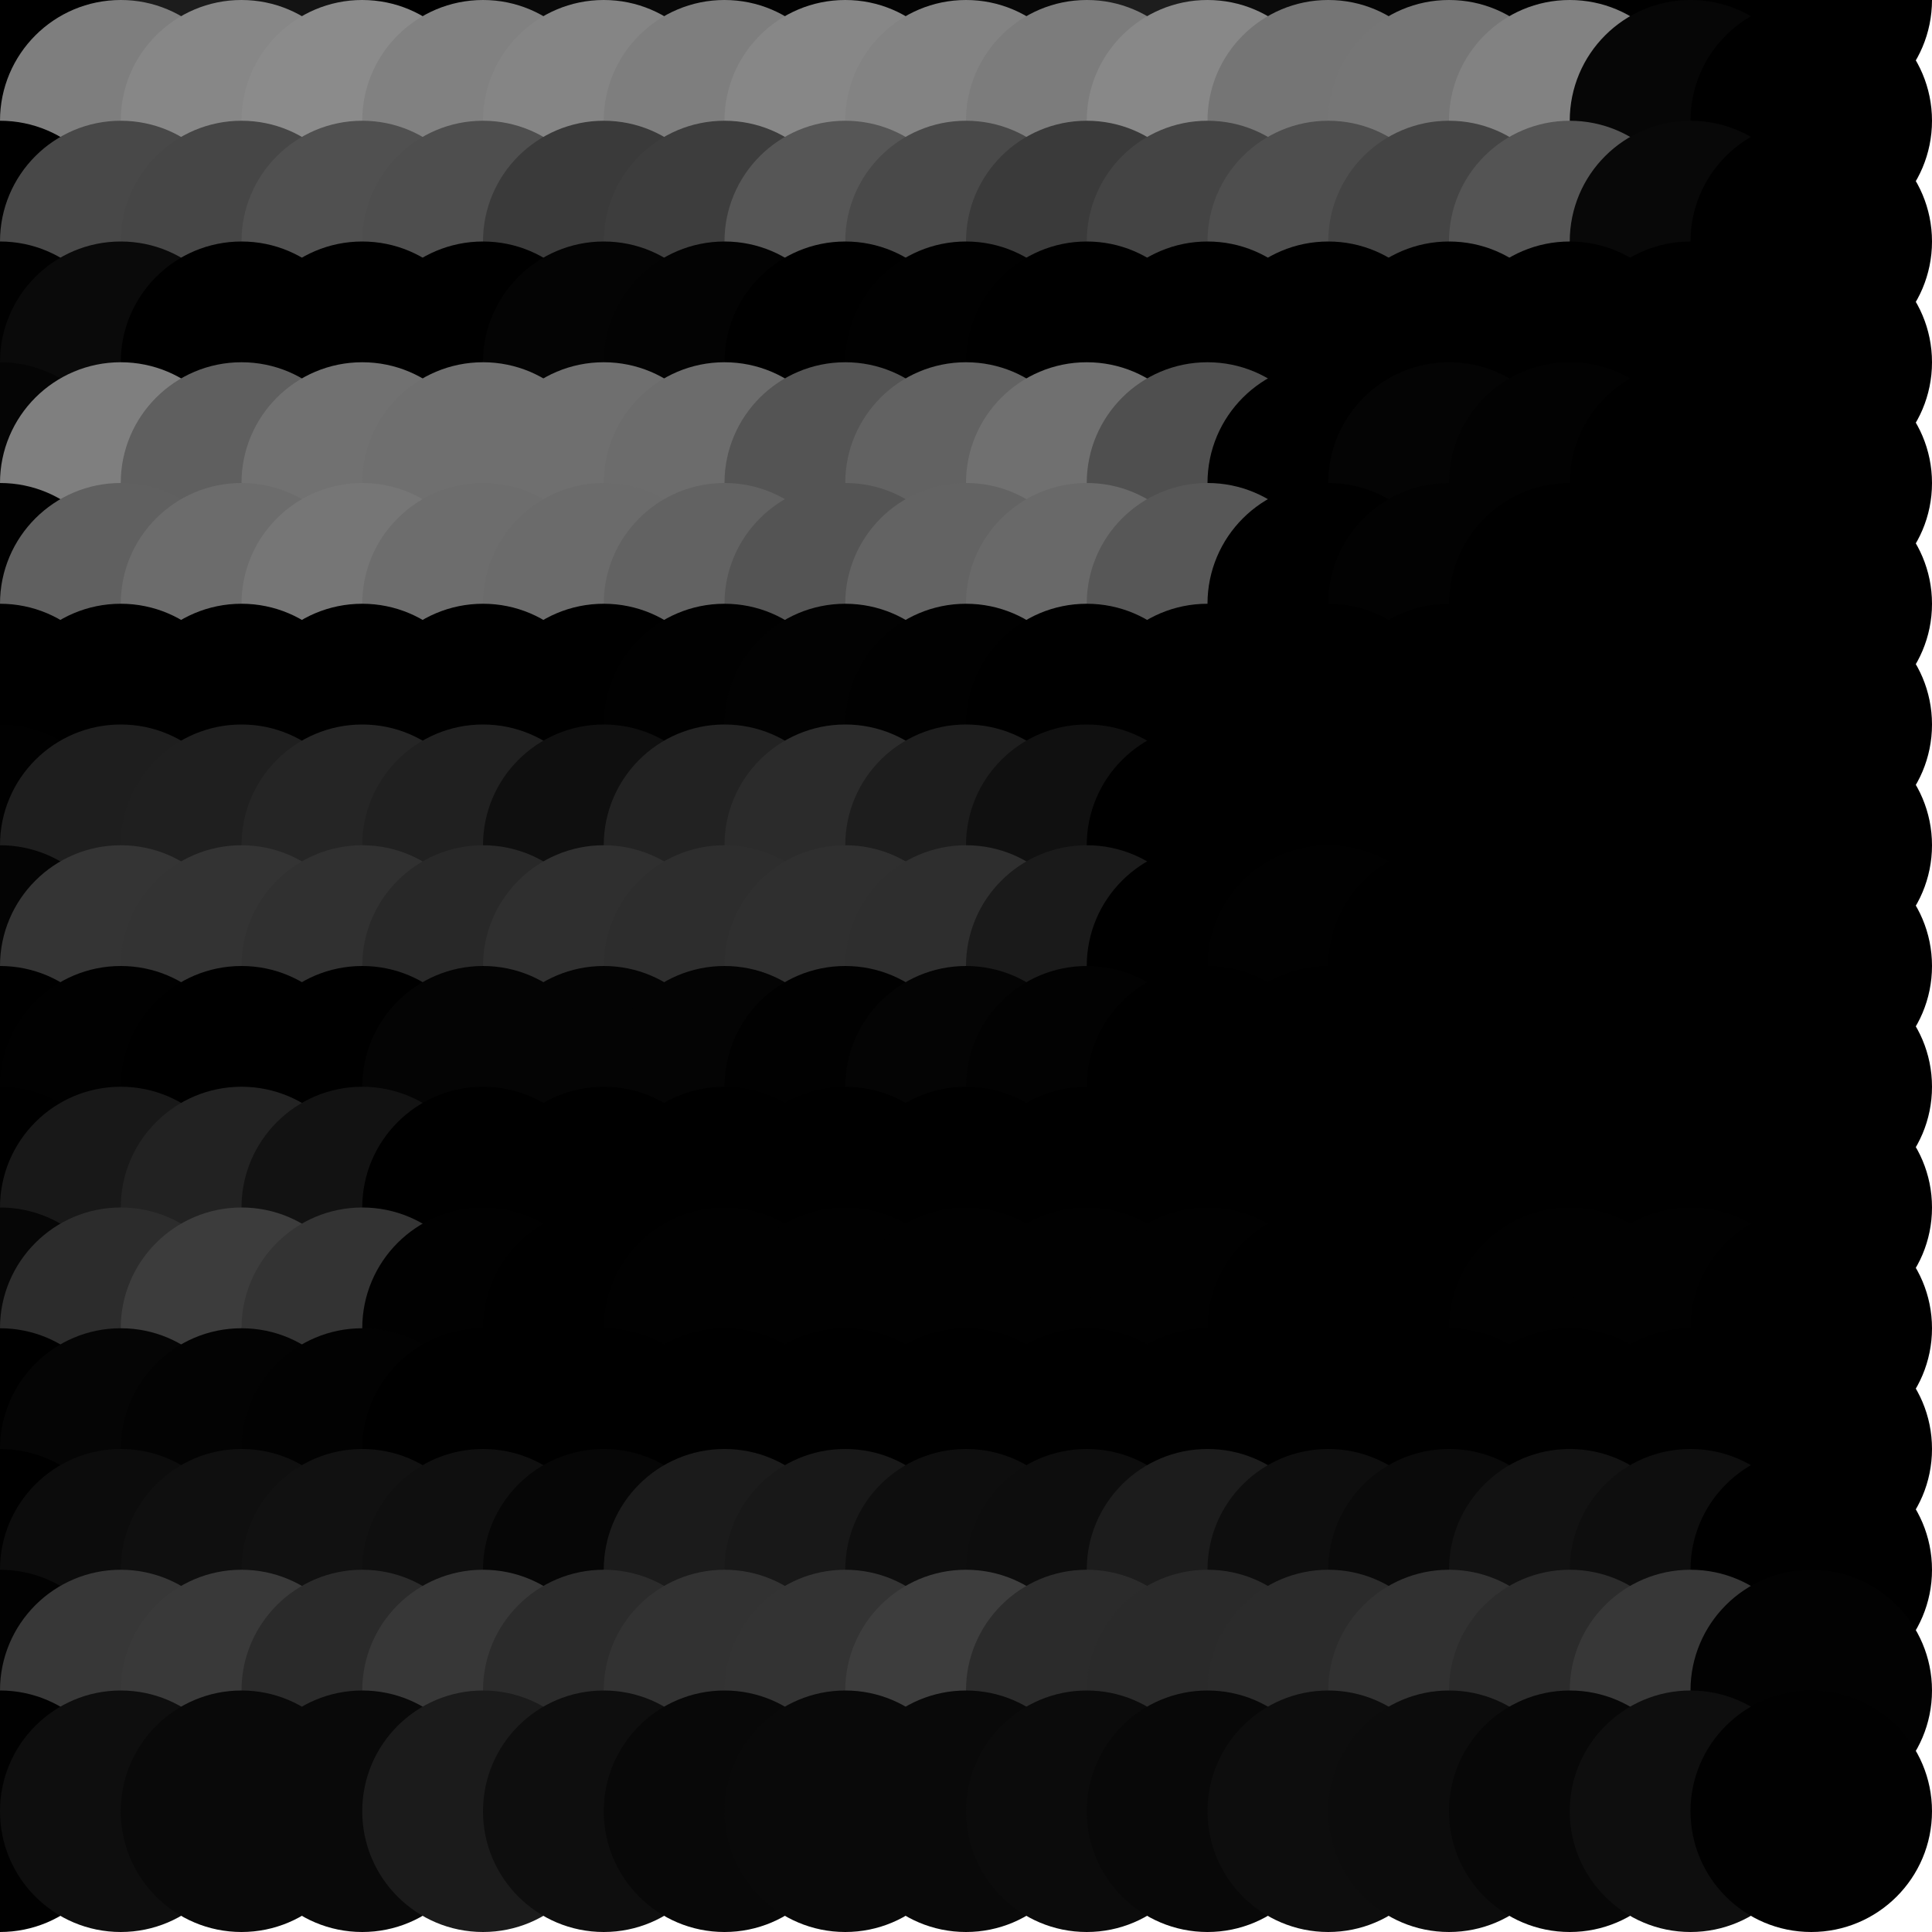 <?xml version="1.0" standalone="no"?>
<!DOCTYPE svg PUBLIC "-//W3C//DTD SVG 20010904//EN"
  "http://www.w3.org/TR/2001/REC-SVG-20010904/DTD/svg10.dtd">
<svg width="16" height="16">
  <circle cx="0" cy="0" r="1" fill="srgba(0,0,0,1)"/>
  <circle cx="1" cy="0" r="1" fill="black"/>
  <circle cx="2" cy="0" r="1" fill="srgba(28,28,28,1)"/>
  <circle cx="3" cy="0" r="1" fill="srgba(19,19,19,1)"/>
  <circle cx="4" cy="0" r="1" fill="black"/>
  <circle cx="5" cy="0" r="1" fill="srgba(9,9,9,1)"/>
  <circle cx="6" cy="0" r="1" fill="srgba(8,8,8,1)"/>
  <circle cx="7" cy="0" r="1" fill="srgba(2,2,2,1)"/>
  <circle cx="8" cy="0" r="1" fill="srgba(3,3,3,1)"/>
  <circle cx="9" cy="0" r="1" fill="srgba(7,7,7,1)"/>
  <circle cx="10" cy="0" r="1" fill="srgba(29,29,29,1)"/>
  <circle cx="11" cy="0" r="1" fill="srgba(11,11,11,1)"/>
  <circle cx="12" cy="0" r="1" fill="srgba(4,4,4,1)"/>
  <circle cx="13" cy="0" r="1" fill="srgba(2,2,2,1)"/>
  <circle cx="14" cy="0" r="1" fill="black"/>
  <circle cx="15" cy="0" r="1" fill="srgba(0,0,0,1)"/>
  <circle cx="0" cy="1" r="1" fill="srgba(0,0,0,1)"/>
  <circle cx="1" cy="1" r="1" fill="srgba(126,126,126,1)"/>
  <circle cx="2" cy="1" r="1" fill="srgba(135,135,135,1)"/>
  <circle cx="3" cy="1" r="1" fill="srgba(139,139,139,1)"/>
  <circle cx="4" cy="1" r="1" fill="srgba(129,129,129,1)"/>
  <circle cx="5" cy="1" r="1" fill="srgba(133,133,133,1)"/>
  <circle cx="6" cy="1" r="1" fill="srgba(126,126,126,1)"/>
  <circle cx="7" cy="1" r="1" fill="srgba(135,135,135,1)"/>
  <circle cx="8" cy="1" r="1" fill="srgba(131,131,131,1)"/>
  <circle cx="9" cy="1" r="1" fill="srgba(124,124,124,1)"/>
  <circle cx="10" cy="1" r="1" fill="srgba(136,136,136,1)"/>
  <circle cx="11" cy="1" r="1" fill="srgba(117,117,117,1)"/>
  <circle cx="12" cy="1" r="1" fill="srgba(118,118,118,1)"/>
  <circle cx="13" cy="1" r="1" fill="srgba(130,130,130,1)"/>
  <circle cx="14" cy="1" r="1" fill="srgba(6,6,6,1)"/>
  <circle cx="15" cy="1" r="1" fill="black"/>
  <circle cx="0" cy="2" r="1" fill="black"/>
  <circle cx="1" cy="2" r="1" fill="srgba(72,72,72,1)"/>
  <circle cx="2" cy="2" r="1" fill="srgba(70,70,70,1)"/>
  <circle cx="3" cy="2" r="1" fill="srgba(80,80,80,1)"/>
  <circle cx="4" cy="2" r="1" fill="srgba(78,78,78,1)"/>
  <circle cx="5" cy="2" r="1" fill="srgba(58,58,58,1)"/>
  <circle cx="6" cy="2" r="1" fill="srgba(61,61,61,1)"/>
  <circle cx="7" cy="2" r="1" fill="srgba(86,86,86,1)"/>
  <circle cx="8" cy="2" r="1" fill="srgba(73,73,73,1)"/>
  <circle cx="9" cy="2" r="1" fill="srgba(58,58,58,1)"/>
  <circle cx="10" cy="2" r="1" fill="srgba(68,68,68,1)"/>
  <circle cx="11" cy="2" r="1" fill="srgba(78,78,78,1)"/>
  <circle cx="12" cy="2" r="1" fill="srgba(68,68,68,1)"/>
  <circle cx="13" cy="2" r="1" fill="srgba(84,84,84,1)"/>
  <circle cx="14" cy="2" r="1" fill="srgba(8,8,8,1)"/>
  <circle cx="15" cy="2" r="1" fill="black"/>
  <circle cx="0" cy="3" r="1" fill="srgba(1,1,1,1)"/>
  <circle cx="1" cy="3" r="1" fill="srgba(10,10,10,1)"/>
  <circle cx="2" cy="3" r="1" fill="black"/>
  <circle cx="3" cy="3" r="1" fill="srgba(0,0,0,1)"/>
  <circle cx="4" cy="3" r="1" fill="black"/>
  <circle cx="5" cy="3" r="1" fill="srgba(4,4,4,1)"/>
  <circle cx="6" cy="3" r="1" fill="srgba(3,3,3,1)"/>
  <circle cx="7" cy="3" r="1" fill="srgba(0,0,0,1)"/>
  <circle cx="8" cy="3" r="1" fill="srgba(1,1,1,1)"/>
  <circle cx="9" cy="3" r="1" fill="srgba(0,0,0,1)"/>
  <circle cx="10" cy="3" r="1" fill="black"/>
  <circle cx="11" cy="3" r="1" fill="srgba(0,0,0,1)"/>
  <circle cx="12" cy="3" r="1" fill="black"/>
  <circle cx="13" cy="3" r="1" fill="black"/>
  <circle cx="14" cy="3" r="1" fill="black"/>
  <circle cx="15" cy="3" r="1" fill="black"/>
  <circle cx="0" cy="4" r="1" fill="srgba(5,5,5,1)"/>
  <circle cx="1" cy="4" r="1" fill="srgba(127,127,127,1)"/>
  <circle cx="2" cy="4" r="1" fill="srgba(95,95,95,1)"/>
  <circle cx="3" cy="4" r="1" fill="srgba(113,113,113,1)"/>
  <circle cx="4" cy="4" r="1" fill="srgba(111,111,111,1)"/>
  <circle cx="5" cy="4" r="1" fill="srgba(111,111,111,1)"/>
  <circle cx="6" cy="4" r="1" fill="srgba(108,108,108,1)"/>
  <circle cx="7" cy="4" r="1" fill="srgba(84,84,84,1)"/>
  <circle cx="8" cy="4" r="1" fill="srgba(98,98,98,1)"/>
  <circle cx="9" cy="4" r="1" fill="srgba(112,112,112,1)"/>
  <circle cx="10" cy="4" r="1" fill="srgba(79,79,79,1)"/>
  <circle cx="11" cy="4" r="1" fill="black"/>
  <circle cx="12" cy="4" r="1" fill="srgba(4,4,4,1)"/>
  <circle cx="13" cy="4" r="1" fill="srgba(2,2,2,1)"/>
  <circle cx="14" cy="4" r="1" fill="srgba(0,0,0,1)"/>
  <circle cx="15" cy="4" r="1" fill="black"/>
  <circle cx="0" cy="5" r="1" fill="srgba(1,1,1,1)"/>
  <circle cx="1" cy="5" r="1" fill="srgba(96,96,96,1)"/>
  <circle cx="2" cy="5" r="1" fill="srgba(108,108,108,1)"/>
  <circle cx="3" cy="5" r="1" fill="srgba(118,118,118,1)"/>
  <circle cx="4" cy="5" r="1" fill="srgba(109,109,109,1)"/>
  <circle cx="5" cy="5" r="1" fill="srgba(107,107,107,1)"/>
  <circle cx="6" cy="5" r="1" fill="srgba(98,98,98,1)"/>
  <circle cx="7" cy="5" r="1" fill="srgba(84,84,84,1)"/>
  <circle cx="8" cy="5" r="1" fill="srgba(99,99,99,1)"/>
  <circle cx="9" cy="5" r="1" fill="srgba(105,105,105,1)"/>
  <circle cx="10" cy="5" r="1" fill="srgba(87,87,87,1)"/>
  <circle cx="11" cy="5" r="1" fill="black"/>
  <circle cx="12" cy="5" r="1" fill="srgba(2,2,2,1)"/>
  <circle cx="13" cy="5" r="1" fill="srgba(0,0,0,1)"/>
  <circle cx="14" cy="5" r="1" fill="black"/>
  <circle cx="15" cy="5" r="1" fill="black"/>
  <circle cx="0" cy="6" r="1" fill="black"/>
  <circle cx="1" cy="6" r="1" fill="srgba(0,0,0,1)"/>
  <circle cx="2" cy="6" r="1" fill="srgba(0,0,0,1)"/>
  <circle cx="3" cy="6" r="1" fill="black"/>
  <circle cx="4" cy="6" r="1" fill="srgba(0,0,0,1)"/>
  <circle cx="5" cy="6" r="1" fill="black"/>
  <circle cx="6" cy="6" r="1" fill="srgba(1,1,1,1)"/>
  <circle cx="7" cy="6" r="1" fill="srgba(2,2,2,1)"/>
  <circle cx="8" cy="6" r="1" fill="srgba(1,1,1,1)"/>
  <circle cx="9" cy="6" r="1" fill="srgba(0,0,0,1)"/>
  <circle cx="10" cy="6" r="1" fill="black"/>
  <circle cx="11" cy="6" r="1" fill="srgba(0,0,0,1)"/>
  <circle cx="12" cy="6" r="1" fill="black"/>
  <circle cx="13" cy="6" r="1" fill="black"/>
  <circle cx="14" cy="6" r="1" fill="black"/>
  <circle cx="15" cy="6" r="1" fill="black"/>
  <circle cx="0" cy="7" r="1" fill="srgba(1,1,1,1)"/>
  <circle cx="1" cy="7" r="1" fill="srgba(30,30,30,1)"/>
  <circle cx="2" cy="7" r="1" fill="srgba(31,31,31,1)"/>
  <circle cx="3" cy="7" r="1" fill="srgba(37,37,37,1)"/>
  <circle cx="4" cy="7" r="1" fill="srgba(32,32,32,1)"/>
  <circle cx="5" cy="7" r="1" fill="srgba(15,15,15,1)"/>
  <circle cx="6" cy="7" r="1" fill="srgba(34,34,34,1)"/>
  <circle cx="7" cy="7" r="1" fill="srgba(43,43,43,1)"/>
  <circle cx="8" cy="7" r="1" fill="srgba(29,29,29,1)"/>
  <circle cx="9" cy="7" r="1" fill="srgba(16,16,16,1)"/>
  <circle cx="10" cy="7" r="1" fill="black"/>
  <circle cx="11" cy="7" r="1" fill="srgba(0,0,0,1)"/>
  <circle cx="12" cy="7" r="1" fill="srgba(0,0,0,1)"/>
  <circle cx="13" cy="7" r="1" fill="black"/>
  <circle cx="14" cy="7" r="1" fill="black"/>
  <circle cx="15" cy="7" r="1" fill="black"/>
  <circle cx="0" cy="8" r="1" fill="srgba(4,4,4,1)"/>
  <circle cx="1" cy="8" r="1" fill="srgba(52,52,52,1)"/>
  <circle cx="2" cy="8" r="1" fill="srgba(51,51,51,1)"/>
  <circle cx="3" cy="8" r="1" fill="srgba(48,48,48,1)"/>
  <circle cx="4" cy="8" r="1" fill="srgba(40,40,40,1)"/>
  <circle cx="5" cy="8" r="1" fill="srgba(47,47,47,1)"/>
  <circle cx="6" cy="8" r="1" fill="srgba(45,45,45,1)"/>
  <circle cx="7" cy="8" r="1" fill="srgba(47,47,47,1)"/>
  <circle cx="8" cy="8" r="1" fill="srgba(46,46,46,1)"/>
  <circle cx="9" cy="8" r="1" fill="srgba(26,26,26,1)"/>
  <circle cx="10" cy="8" r="1" fill="black"/>
  <circle cx="11" cy="8" r="1" fill="srgba(1,1,1,1)"/>
  <circle cx="12" cy="8" r="1" fill="black"/>
  <circle cx="13" cy="8" r="1" fill="black"/>
  <circle cx="14" cy="8" r="1" fill="black"/>
  <circle cx="15" cy="8" r="1" fill="black"/>
  <circle cx="0" cy="9" r="1" fill="black"/>
  <circle cx="1" cy="9" r="1" fill="srgba(1,1,1,1)"/>
  <circle cx="2" cy="9" r="1" fill="srgba(0,0,0,1)"/>
  <circle cx="3" cy="9" r="1" fill="srgba(0,0,0,1)"/>
  <circle cx="4" cy="9" r="1" fill="srgba(4,4,4,1)"/>
  <circle cx="5" cy="9" r="1" fill="srgba(4,4,4,1)"/>
  <circle cx="6" cy="9" r="1" fill="srgba(4,4,4,1)"/>
  <circle cx="7" cy="9" r="1" fill="srgba(1,1,1,1)"/>
  <circle cx="8" cy="9" r="1" fill="srgba(4,4,4,1)"/>
  <circle cx="9" cy="9" r="1" fill="srgba(2,2,2,1)"/>
  <circle cx="10" cy="9" r="1" fill="black"/>
  <circle cx="11" cy="9" r="1" fill="srgba(0,0,0,1)"/>
  <circle cx="12" cy="9" r="1" fill="black"/>
  <circle cx="13" cy="9" r="1" fill="black"/>
  <circle cx="14" cy="9" r="1" fill="black"/>
  <circle cx="15" cy="9" r="1" fill="black"/>
  <circle cx="0" cy="10" r="1" fill="black"/>
  <circle cx="1" cy="10" r="1" fill="srgba(24,24,24,1)"/>
  <circle cx="2" cy="10" r="1" fill="srgba(34,34,34,1)"/>
  <circle cx="3" cy="10" r="1" fill="srgba(18,18,18,1)"/>
  <circle cx="4" cy="10" r="1" fill="srgba(0,0,0,1)"/>
  <circle cx="5" cy="10" r="1" fill="srgba(0,0,0,1)"/>
  <circle cx="6" cy="10" r="1" fill="srgba(0,0,0,1)"/>
  <circle cx="7" cy="10" r="1" fill="srgba(0,0,0,1)"/>
  <circle cx="8" cy="10" r="1" fill="srgba(0,0,0,1)"/>
  <circle cx="9" cy="10" r="1" fill="srgba(0,0,0,1)"/>
  <circle cx="10" cy="10" r="1" fill="black"/>
  <circle cx="11" cy="10" r="1" fill="srgba(0,0,0,1)"/>
  <circle cx="12" cy="10" r="1" fill="black"/>
  <circle cx="13" cy="10" r="1" fill="black"/>
  <circle cx="14" cy="10" r="1" fill="black"/>
  <circle cx="15" cy="10" r="1" fill="black"/>
  <circle cx="0" cy="11" r="1" fill="srgba(6,6,6,1)"/>
  <circle cx="1" cy="11" r="1" fill="srgba(44,44,44,1)"/>
  <circle cx="2" cy="11" r="1" fill="srgba(60,60,60,1)"/>
  <circle cx="3" cy="11" r="1" fill="srgba(51,51,51,1)"/>
  <circle cx="4" cy="11" r="1" fill="srgba(1,1,1,1)"/>
  <circle cx="5" cy="11" r="1" fill="srgba(0,0,0,1)"/>
  <circle cx="6" cy="11" r="1" fill="srgba(1,1,1,1)"/>
  <circle cx="7" cy="11" r="1" fill="srgba(1,1,1,1)"/>
  <circle cx="8" cy="11" r="1" fill="srgba(1,1,1,1)"/>
  <circle cx="9" cy="11" r="1" fill="srgba(1,1,1,1)"/>
  <circle cx="10" cy="11" r="1" fill="srgba(1,1,1,1)"/>
  <circle cx="11" cy="11" r="1" fill="srgba(0,0,0,1)"/>
  <circle cx="12" cy="11" r="1" fill="srgba(0,0,0,1)"/>
  <circle cx="13" cy="11" r="1" fill="srgba(1,1,1,1)"/>
  <circle cx="14" cy="11" r="1" fill="srgba(1,1,1,1)"/>
  <circle cx="15" cy="11" r="1" fill="black"/>
  <circle cx="0" cy="12" r="1" fill="black"/>
  <circle cx="1" cy="12" r="1" fill="srgba(5,5,5,1)"/>
  <circle cx="2" cy="12" r="1" fill="srgba(3,3,3,1)"/>
  <circle cx="3" cy="12" r="1" fill="srgba(2,2,2,1)"/>
  <circle cx="4" cy="12" r="1" fill="black"/>
  <circle cx="5" cy="12" r="1" fill="srgba(0,0,0,1)"/>
  <circle cx="6" cy="12" r="1" fill="srgba(0,0,0,1)"/>
  <circle cx="7" cy="12" r="1" fill="black"/>
  <circle cx="8" cy="12" r="1" fill="black"/>
  <circle cx="9" cy="12" r="1" fill="srgba(0,0,0,1)"/>
  <circle cx="10" cy="12" r="1" fill="black"/>
  <circle cx="11" cy="12" r="1" fill="srgba(0,0,0,1)"/>
  <circle cx="12" cy="12" r="1" fill="srgba(0,0,0,1)"/>
  <circle cx="13" cy="12" r="1" fill="srgba(0,0,0,1)"/>
  <circle cx="14" cy="12" r="1" fill="srgba(0,0,0,1)"/>
  <circle cx="15" cy="12" r="1" fill="srgba(0,0,0,1)"/>
  <circle cx="0" cy="13" r="1" fill="black"/>
  <circle cx="1" cy="13" r="1" fill="srgba(12,12,12,1)"/>
  <circle cx="2" cy="13" r="1" fill="srgba(15,15,15,1)"/>
  <circle cx="3" cy="13" r="1" fill="srgba(17,17,17,1)"/>
  <circle cx="4" cy="13" r="1" fill="srgba(15,15,15,1)"/>
  <circle cx="5" cy="13" r="1" fill="srgba(6,6,6,1)"/>
  <circle cx="6" cy="13" r="1" fill="srgba(27,27,27,1)"/>
  <circle cx="7" cy="13" r="1" fill="srgba(24,24,24,1)"/>
  <circle cx="8" cy="13" r="1" fill="srgba(14,14,14,1)"/>
  <circle cx="9" cy="13" r="1" fill="srgba(13,13,13,1)"/>
  <circle cx="10" cy="13" r="1" fill="srgba(28,28,28,1)"/>
  <circle cx="11" cy="13" r="1" fill="srgba(14,14,14,1)"/>
  <circle cx="12" cy="13" r="1" fill="srgba(10,10,10,1)"/>
  <circle cx="13" cy="13" r="1" fill="srgba(18,18,18,1)"/>
  <circle cx="14" cy="13" r="1" fill="srgba(14,14,14,1)"/>
  <circle cx="15" cy="13" r="1" fill="black"/>
  <circle cx="0" cy="14" r="1" fill="srgba(2,2,2,1)"/>
  <circle cx="1" cy="14" r="1" fill="srgba(55,55,55,1)"/>
  <circle cx="2" cy="14" r="1" fill="srgba(57,57,57,1)"/>
  <circle cx="3" cy="14" r="1" fill="srgba(42,42,42,1)"/>
  <circle cx="4" cy="14" r="1" fill="srgba(55,55,55,1)"/>
  <circle cx="5" cy="14" r="1" fill="srgba(43,43,43,1)"/>
  <circle cx="6" cy="14" r="1" fill="srgba(50,50,50,1)"/>
  <circle cx="7" cy="14" r="1" fill="srgba(51,51,51,1)"/>
  <circle cx="8" cy="14" r="1" fill="srgba(61,61,61,1)"/>
  <circle cx="9" cy="14" r="1" fill="srgba(43,43,43,1)"/>
  <circle cx="10" cy="14" r="1" fill="srgba(42,42,42,1)"/>
  <circle cx="11" cy="14" r="1" fill="srgba(43,43,43,1)"/>
  <circle cx="12" cy="14" r="1" fill="srgba(49,49,49,1)"/>
  <circle cx="13" cy="14" r="1" fill="srgba(43,43,43,1)"/>
  <circle cx="14" cy="14" r="1" fill="srgba(55,55,55,1)"/>
  <circle cx="15" cy="14" r="1" fill="srgba(2,2,2,1)"/>
  <circle cx="0" cy="15" r="1" fill="srgba(1,1,1,1)"/>
  <circle cx="1" cy="15" r="1" fill="srgba(14,14,14,1)"/>
  <circle cx="2" cy="15" r="1" fill="srgba(9,9,9,1)"/>
  <circle cx="3" cy="15" r="1" fill="srgba(9,9,9,1)"/>
  <circle cx="4" cy="15" r="1" fill="srgba(27,27,27,1)"/>
  <circle cx="5" cy="15" r="1" fill="srgba(14,14,14,1)"/>
  <circle cx="6" cy="15" r="1" fill="srgba(8,8,8,1)"/>
  <circle cx="7" cy="15" r="1" fill="srgba(9,9,9,1)"/>
  <circle cx="8" cy="15" r="1" fill="srgba(9,9,9,1)"/>
  <circle cx="9" cy="15" r="1" fill="srgba(11,11,11,1)"/>
  <circle cx="10" cy="15" r="1" fill="srgba(8,8,8,1)"/>
  <circle cx="11" cy="15" r="1" fill="srgba(13,13,13,1)"/>
  <circle cx="12" cy="15" r="1" fill="srgba(12,12,12,1)"/>
  <circle cx="13" cy="15" r="1" fill="srgba(7,7,7,1)"/>
  <circle cx="14" cy="15" r="1" fill="srgba(14,14,14,1)"/>
  <circle cx="15" cy="15" r="1" fill="srgba(1,1,1,1)"/>
</svg>
